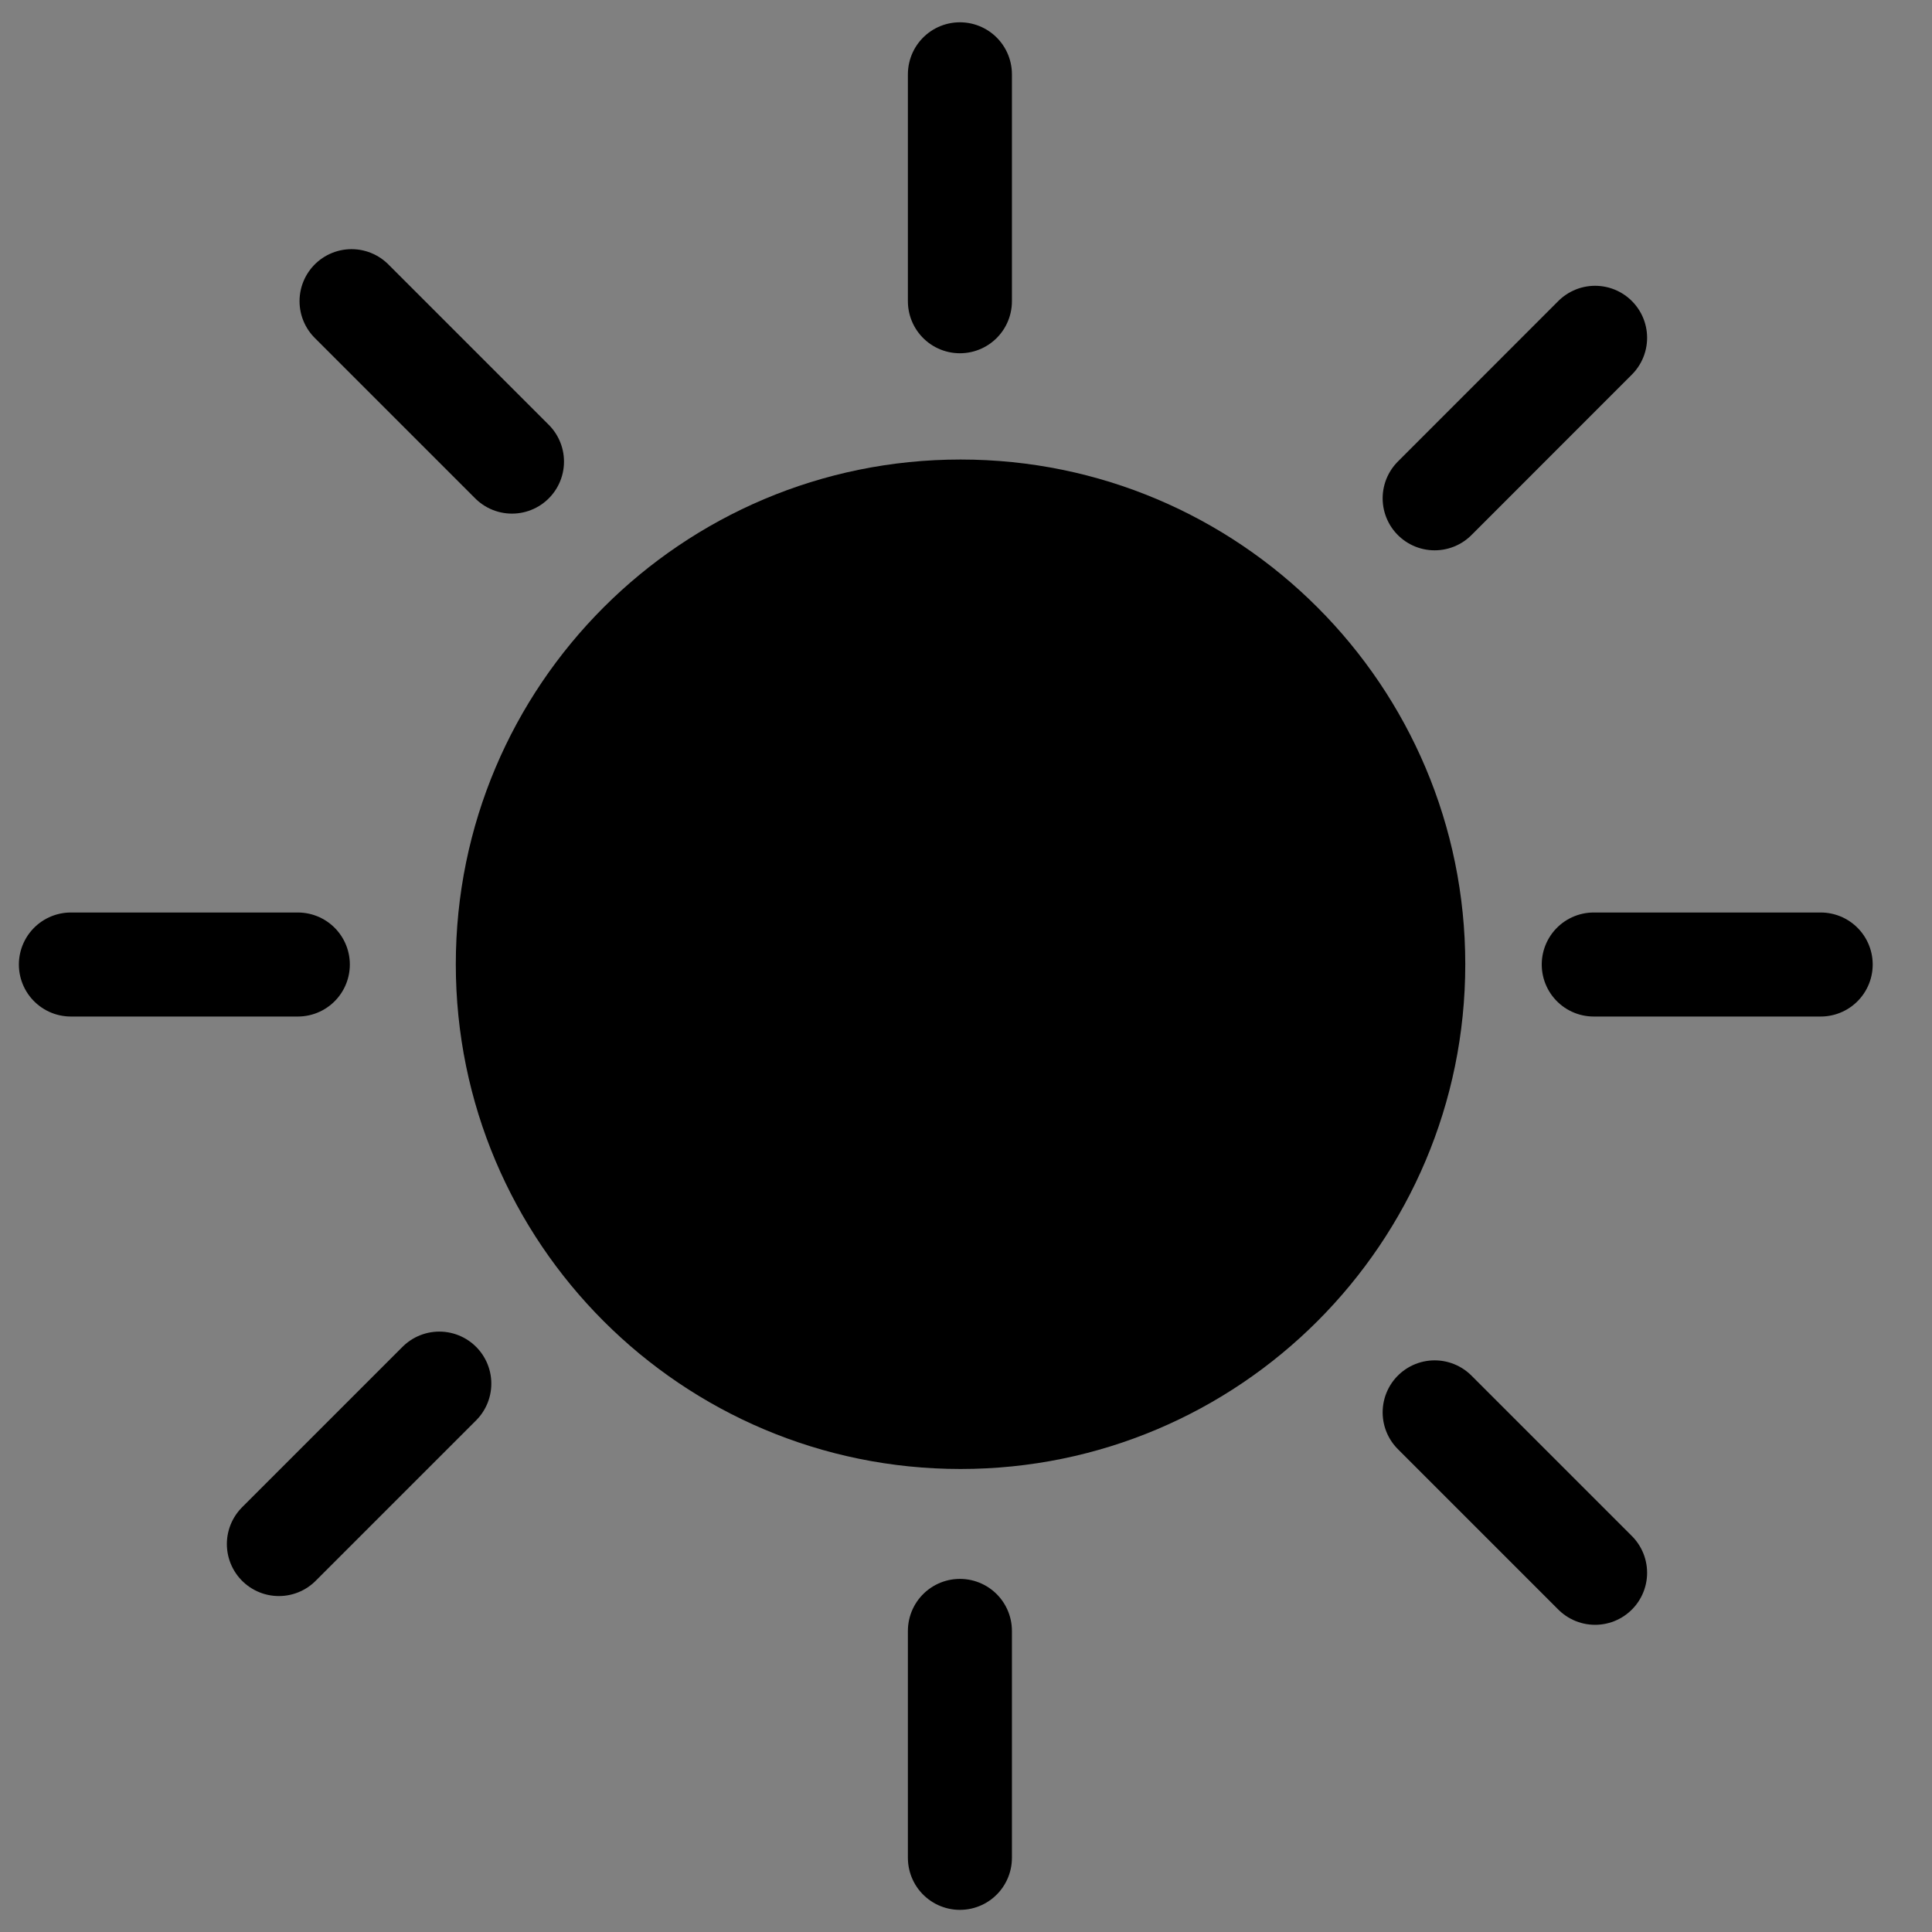 <svg class="" viewBox="0 0 26 26" width="24px" height="24px" xmlns="http://www.w3.org/2000/svg" xmlns:xlink="http://www.w3.org/1999/xlink" fill="currentColor"><rect x="0" y="0" width="26" height="26" fill="#808080" stroke="none"/><path fill-rule="evenodd" clip-rule="evenodd" d="M19.719 12.977C19.719 16.728 16.678 19.769 12.927 19.769C9.175 19.769 6.134 16.728 6.134 12.977C6.134 9.225 9.175 6.184 12.927 6.184C16.678 6.184 19.719 9.225 19.719 12.977Z"></path><path d="M12.918 1V4.054" stroke="currentColor" stroke-width="1.4" stroke-linecap="round" stroke-linejoin="round"></path><path d="M0.954 12.98H4.008" stroke="currentColor" stroke-width="1.4" stroke-linecap="round" stroke-linejoin="round"></path><path d="M21.448 12.98H24.502" stroke="currentColor" stroke-width="1.4" stroke-linecap="round" stroke-linejoin="round"></path><path d="M12.918 25.002V21.948" stroke="currentColor" stroke-width="1.4" stroke-linecap="round" stroke-linejoin="round"></path><path fill-rule="evenodd" clip-rule="evenodd" d="M3.753 20.779L5.912 18.62L3.753 20.779Z" fill="#F7F7F7"></path><path d="M3.753 20.779L5.912 18.62" stroke="currentColor" stroke-width="1.4" stroke-linecap="round" stroke-linejoin="round"></path><path fill-rule="evenodd" clip-rule="evenodd" d="M21.466 4.546L19.307 6.706L21.466 4.546Z" fill="#F7F7F7"></path><path d="M21.466 4.546L19.307 6.706" stroke="currentColor" stroke-width="1.4" stroke-linecap="round" stroke-linejoin="round"></path><path fill-rule="evenodd" clip-rule="evenodd" d="M4.731 4.053L6.89 6.212L4.731 4.053Z" fill="#F7F7F7"></path><path d="M4.731 4.053L6.89 6.212" stroke="currentColor" stroke-width="1.4" stroke-linecap="round" stroke-linejoin="round"></path><path fill-rule="evenodd" clip-rule="evenodd" d="M19.307 19.007L21.466 21.166L19.307 19.007Z" fill="#F7F7F7"></path><path d="M19.307 19.007L21.466 21.166" stroke="currentColor" stroke-width="1.4" stroke-linecap="round" stroke-linejoin="round"></path></svg>